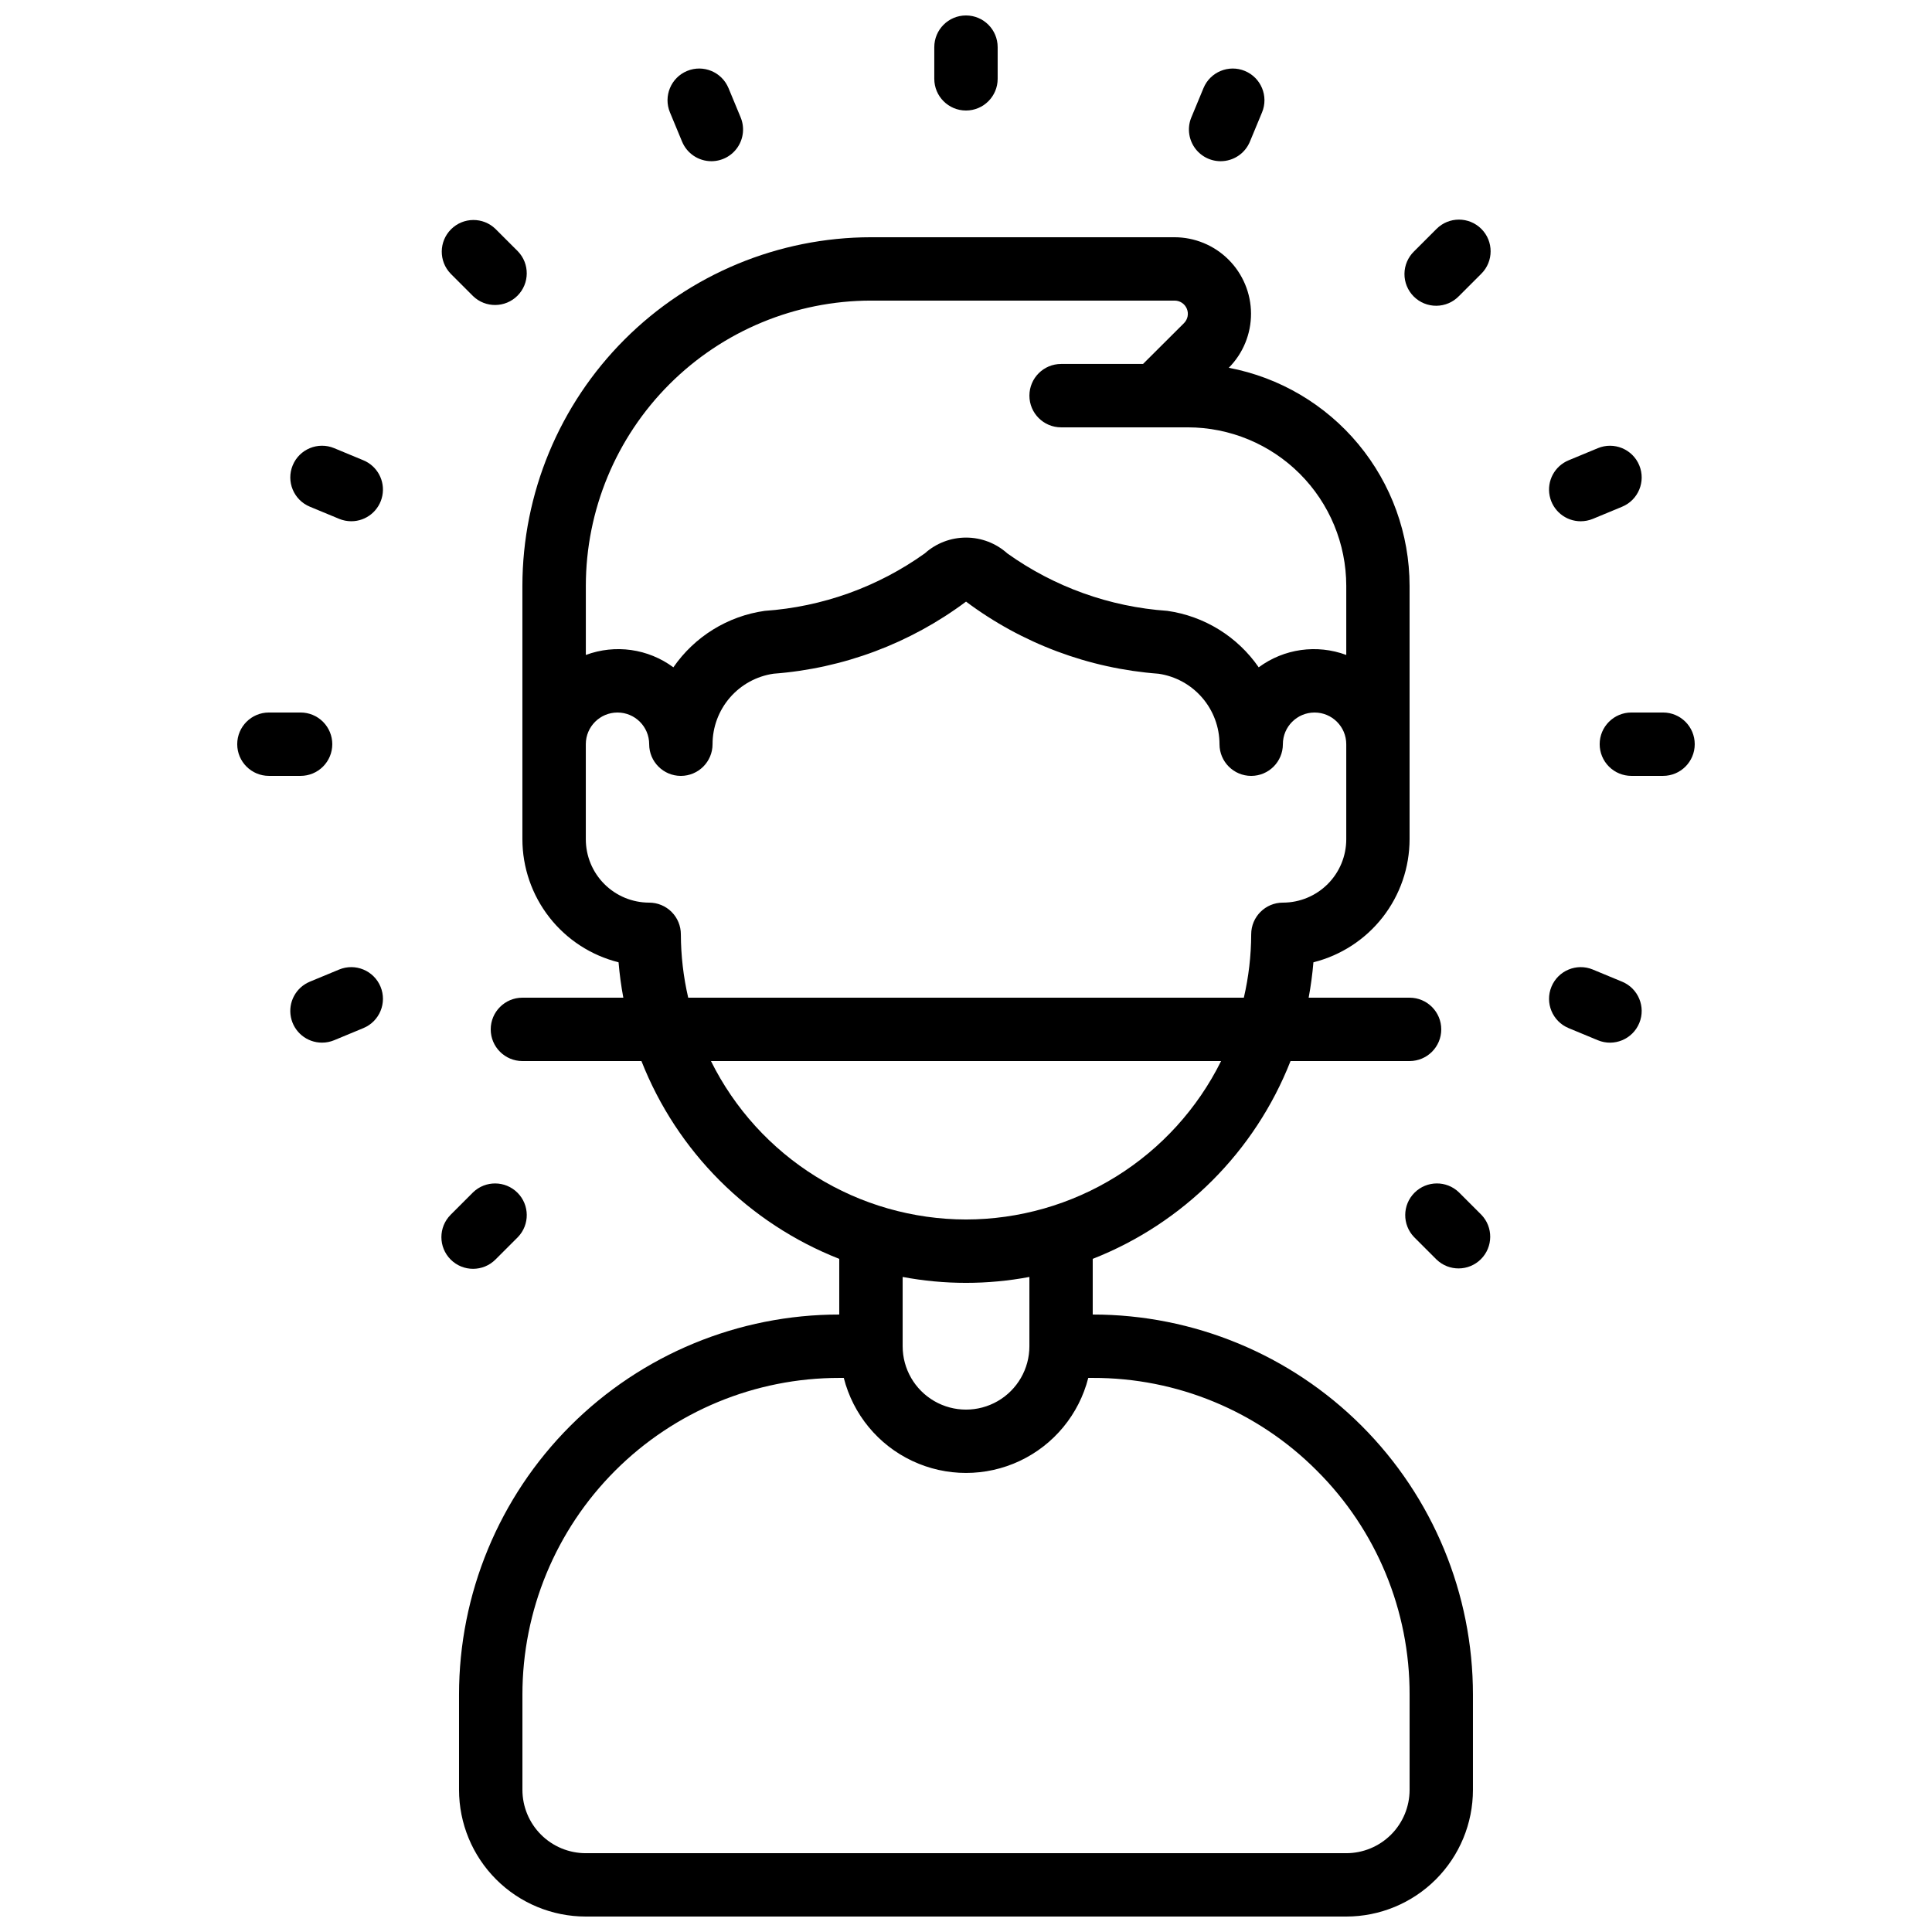 <?xml version="1.0" encoding="UTF-8"?>
<!-- Uploaded to: SVG Find, www.svgfind.com, Generator: SVG Find Mixer Tools -->
<svg width="800px" height="800px" version="1.1" viewBox="144 144 512 512" xmlns="http://www.w3.org/2000/svg">
 <defs>
  <clipPath id="b">
   <path d="m265 206h270v445.9h-270z"/>
  </clipPath>
  <clipPath id="a">
   <path d="m391 148.09h18v25.906h-18z"/>
  </clipPath>
 </defs>
 <g clip-path="url(#b)">
  <path d="m282.44 299.24v67.176-0.004c0.012 7.496 2.527 14.777 7.141 20.684 4.617 5.906 11.074 10.102 18.344 11.922 0.262 3.144 0.684 6.277 1.262 9.379h-26.746c-4.637 0-8.395 3.762-8.395 8.398s3.758 8.395 8.395 8.395h31.547c9.434 24 28.426 42.992 52.422 52.422v14.754c-26.727-0.012-52.363 10.598-71.262 29.496-18.902 18.902-29.512 44.539-29.5 71.266v25.191c0 8.906 3.539 17.449 9.84 23.75 6.297 6.297 14.84 9.836 23.75 9.836h201.52c8.906 0 17.449-3.539 23.75-9.836 6.297-6.301 9.836-14.844 9.836-23.75v-25.191c0.012-26.727-10.598-52.363-29.496-71.266-18.902-18.898-44.539-29.508-71.266-29.496v-14.754c24-9.43 42.992-28.422 52.422-52.422h31.547c4.637 0 8.395-3.758 8.395-8.395s-3.758-8.398-8.395-8.398h-26.746c0.578-3.102 1-6.234 1.262-9.379 7.269-1.82 13.727-6.016 18.344-11.922 4.617-5.906 7.129-13.188 7.141-20.684v-67.172c-0.02-13.699-4.812-26.965-13.559-37.512-8.746-10.543-20.895-17.707-34.355-20.262 3.789-3.812 5.906-8.973 5.894-14.348-0.012-5.375-2.16-10.527-5.965-14.32-3.805-3.797-8.961-5.926-14.336-5.926h-80.426c-24.488 0.031-47.965 9.77-65.281 27.086-17.316 17.316-27.055 40.793-27.086 65.281zm210.54 234.5c15.797 15.719 24.645 37.105 24.578 59.391v25.191c0 4.453-1.77 8.727-4.918 11.875-3.152 3.148-7.422 4.918-11.875 4.918h-201.52c-4.457 0-8.727-1.77-11.875-4.918-3.152-3.148-4.922-7.422-4.922-11.875v-25.191c-0.016-22.273 8.828-43.641 24.578-59.391s37.117-24.594 59.391-24.578h1.195c2.461 9.672 9.113 17.738 18.141 21.992 9.023 4.254 19.48 4.254 28.508 0 9.023-4.254 15.68-12.32 18.141-21.992h1.191c22.285-0.066 43.672 8.781 59.391 24.578zm-109.77-32.973v-18.363c11.102 2.09 22.492 2.09 33.59 0v18.363c0 6-3.203 11.543-8.398 14.543-5.195 3-11.598 3-16.793 0-5.195-3-8.398-8.543-8.398-14.543zm16.793-33.586 0.004-0.004c-14.059-0.02-27.832-3.957-39.773-11.375-11.938-7.414-21.574-18.016-27.824-30.609h135.19c-6.25 12.594-15.883 23.195-27.824 30.609-11.941 7.418-25.715 11.355-39.77 11.375zm100.77-100.77c0 4.453-1.77 8.727-4.922 11.875-3.148 3.148-7.418 4.918-11.875 4.918-4.637 0-8.395 3.762-8.395 8.398-0.016 5.652-0.672 11.285-1.949 16.793h-147.25c-1.277-5.508-1.93-11.141-1.949-16.793 0-2.227-0.883-4.363-2.457-5.938-1.574-1.574-3.711-2.461-5.938-2.461-4.453 0-8.727-1.77-11.875-4.918-3.148-3.148-4.918-7.422-4.918-11.875v-25.188c0-4.641 3.758-8.398 8.395-8.398 4.637 0 8.398 3.758 8.398 8.398 0 4.637 3.758 8.395 8.395 8.395 4.641 0 8.398-3.758 8.398-8.395 0-4.535 1.633-8.918 4.598-12.348s7.062-5.68 11.551-6.336c18.477-1.387 36.18-8.012 51.027-19.105 14.84 11.102 32.543 17.73 51.027 19.113 4.484 0.656 8.582 2.906 11.543 6.336 2.965 3.426 4.598 7.805 4.602 12.34 0 4.637 3.762 8.395 8.398 8.395 4.637 0 8.395-3.758 8.395-8.395 0-4.641 3.762-8.398 8.398-8.398s8.398 3.758 8.398 8.398zm-125.95-142.75h80.426c1.422-0.016 2.715 0.828 3.269 2.144 0.555 1.312 0.258 2.828-0.754 3.836l-10.848 10.812h-21.715c-4.637 0-8.395 3.762-8.395 8.398s3.758 8.398 8.395 8.398h33.59c11.129 0.012 21.801 4.441 29.672 12.309 7.871 7.871 12.297 18.543 12.312 29.676v18.34-0.004c-7.793-2.898-16.52-1.668-23.203 3.277-5.629-8.148-14.41-13.574-24.215-14.965-15.27-1.059-29.949-6.328-42.402-15.223-3.008-2.703-6.902-4.195-10.941-4.195-4.043 0-7.938 1.492-10.941 4.195-12.457 8.898-27.133 14.168-42.406 15.223-9.809 1.383-18.59 6.812-24.215 14.965-6.684-4.945-15.41-6.176-23.199-3.277v-18.336c0.02-20.039 7.988-39.246 22.156-53.414s33.379-22.137 53.414-22.16z"/>
 </g>
 <g clip-path="url(#a)">
  <path d="m408.39 164.89v-8.395c0-4.641-3.758-8.398-8.395-8.398-4.641 0-8.398 3.758-8.398 8.398v8.395c0 4.637 3.758 8.398 8.398 8.398 4.637 0 8.395-3.762 8.395-8.398z"/>
 </g>
 <path d="m332.52 186.72c2.805 0 5.422-1.398 6.981-3.731s1.852-5.289 0.777-7.883l-3.215-7.758h-0.004c-1.773-4.285-6.688-6.32-10.973-4.543-4.285 1.777-6.32 6.691-4.543 10.977l3.215 7.75c1.301 3.141 4.363 5.188 7.762 5.188z"/>
 <path d="m275.3 204.66c-3.293-3.184-8.531-3.137-11.77 0.102-3.238 3.238-3.285 8.477-0.102 11.77l5.938 5.938h-0.004c3.297 3.184 8.535 3.137 11.773-0.102s3.285-8.477 0.102-11.773z"/>
 <path d="m240.3 265.98-7.75-3.215c-4.285-1.777-9.199 0.258-10.977 4.543-1.777 4.285 0.258 9.199 4.543 10.973l7.758 3.215v0.004c1.02 0.418 2.113 0.633 3.215 0.637 4.008 0 7.453-2.832 8.234-6.762 0.781-3.93-1.324-7.863-5.023-9.395z"/>
 <path d="m232.06 341.22c0-2.231-0.887-4.363-2.461-5.938-1.574-1.578-3.711-2.461-5.938-2.461h-8.395c-4.637 0-8.398 3.758-8.398 8.398 0 4.637 3.762 8.395 8.398 8.395h8.395c2.227 0 4.363-0.883 5.938-2.461 1.574-1.574 2.461-3.707 2.461-5.934z"/>
 <path d="m229.33 420.31c1.105 0.004 2.199-0.215 3.219-0.637l7.75-3.215c4.285-1.773 6.32-6.688 4.547-10.973-1.773-4.285-6.688-6.32-10.973-4.547l-7.758 3.215v0.004c-3.703 1.531-5.809 5.465-5.023 9.398 0.781 3.93 4.231 6.758 8.238 6.754z"/>
 <path d="m263.43 477.79c3.277 3.281 8.594 3.281 11.871 0l5.938-5.938v0.004c3.184-3.297 3.137-8.535-0.102-11.773s-8.477-3.285-11.773-0.102l-5.938 5.938h0.004c-3.277 3.277-3.277 8.594 0 11.871z"/>
 <path d="m530.63 459.98c-3.297-3.184-8.531-3.137-11.773 0.102-3.238 3.238-3.281 8.477-0.102 11.773l5.938 5.938v-0.004c3.293 3.184 8.531 3.137 11.77-0.102 3.238-3.238 3.285-8.477 0.105-11.77z"/>
 <path d="m559.7 416.46 7.75 3.215c4.285 1.777 9.199-0.258 10.973-4.543 1.777-4.285-0.258-9.199-4.543-10.973l-7.758-3.215v-0.004c-4.285-1.773-9.195 0.262-10.969 4.547-1.773 4.285 0.262 9.199 4.547 10.973z"/>
 <path d="m567.93 341.22c0 2.227 0.887 4.359 2.461 5.934 1.574 1.578 3.711 2.461 5.938 2.461h8.398c4.637 0 8.395-3.758 8.395-8.395 0-4.641-3.758-8.398-8.395-8.398h-8.398c-4.637 0-8.398 3.758-8.398 8.398z"/>
 <path d="m567.45 262.77-7.75 3.215c-3.703 1.531-5.809 5.465-5.027 9.395 0.781 3.93 4.227 6.762 8.234 6.762 1.102-0.004 2.195-0.219 3.215-0.637l7.758-3.215v-0.004c4.285-1.773 6.32-6.688 4.543-10.973-1.773-4.285-6.688-6.32-10.973-4.543z"/>
 <path d="m536.57 204.66c-3.281-3.281-8.598-3.281-11.875 0l-5.938 5.938v-0.004c-1.617 1.566-2.543 3.715-2.562 5.969-0.02 2.25 0.867 4.418 2.461 6.012 1.59 1.59 3.758 2.477 6.008 2.457 2.254-0.02 4.402-0.941 5.969-2.562l5.938-5.938c3.277-3.277 3.277-8.594 0-11.871z"/>
 <path d="m467.48 186.72c3.398 0 6.461-2.047 7.758-5.188l3.215-7.75c1.777-4.285-0.258-9.199-4.543-10.977-4.285-1.777-9.199 0.258-10.973 4.543l-3.215 7.758h-0.004c-1.074 2.594-0.781 5.551 0.777 7.883 1.559 2.332 4.18 3.731 6.984 3.731z"/>
</svg>
